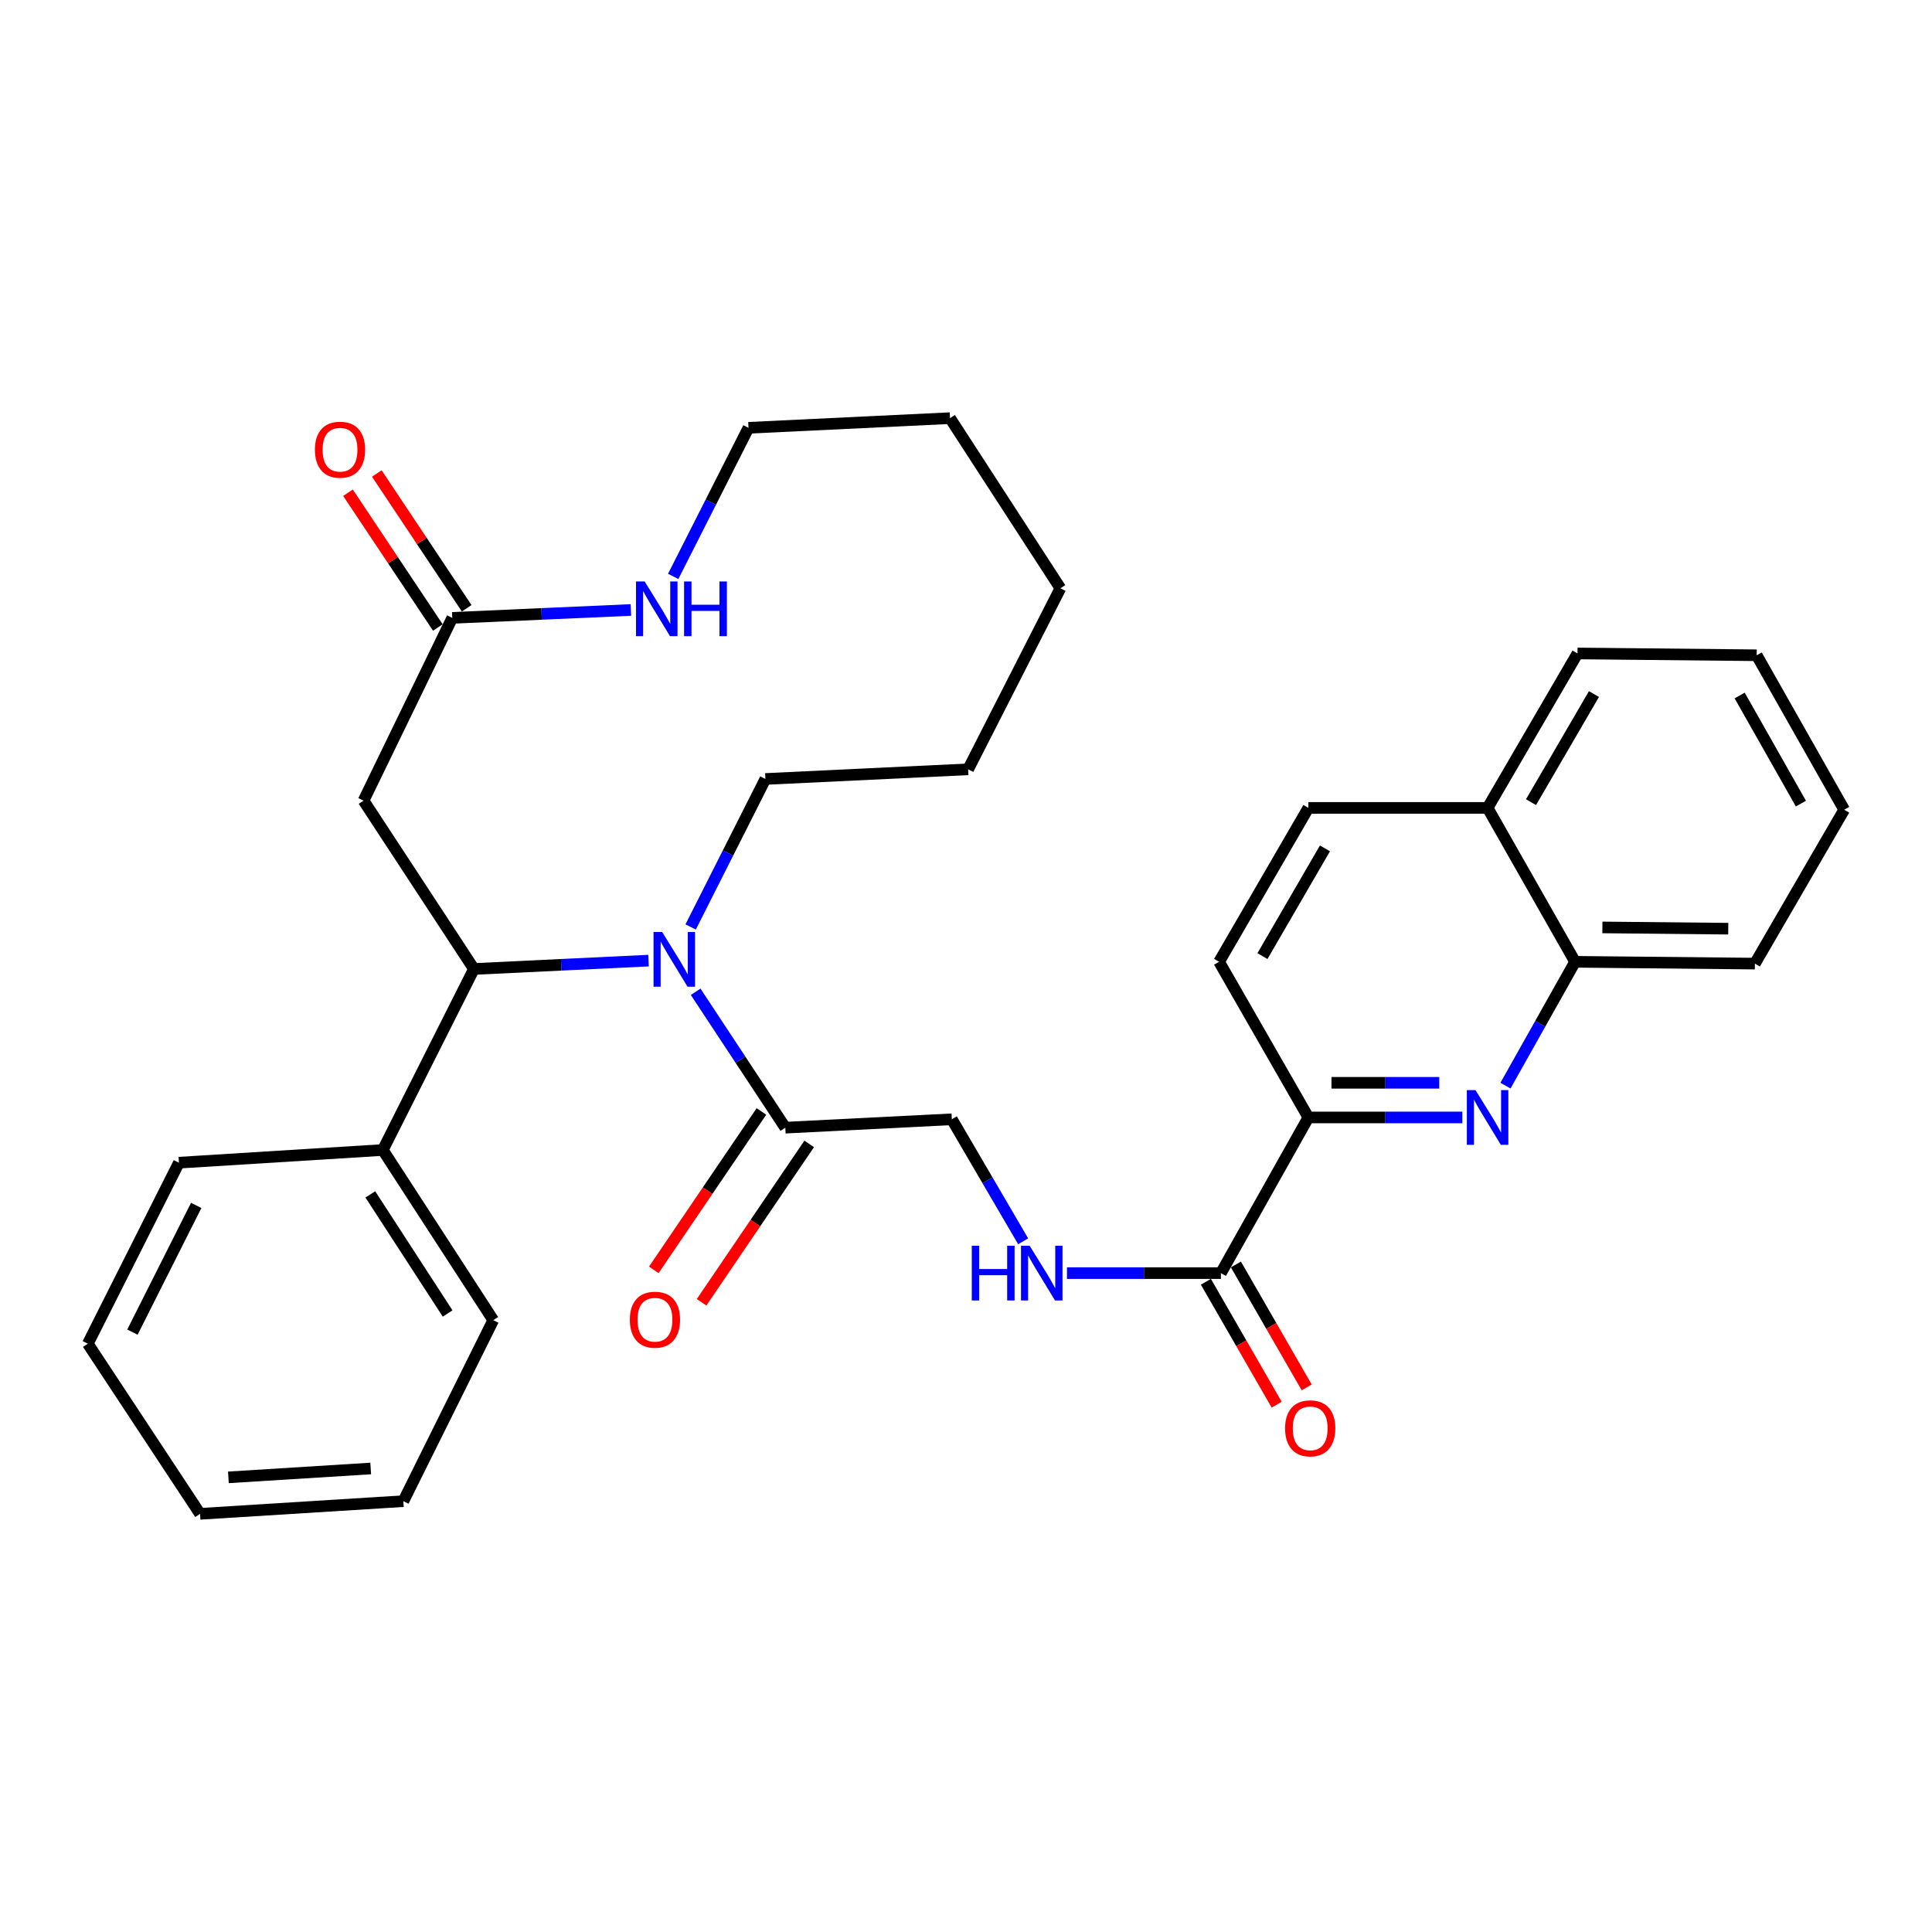 <?xml version='1.0' encoding='iso-8859-1'?>
<svg version='1.1' baseProfile='full'
              xmlns='http://www.w3.org/2000/svg'
                      xmlns:rdkit='http://www.rdkit.org/xml'
                      xmlns:xlink='http://www.w3.org/1999/xlink'
                  xml:space='preserve'
width='1000px' height='1000px' viewBox='0 0 1000 1000'>
<!-- END OF HEADER -->
<rect style='opacity:1.0;fill:#FFFFFF;stroke:none' width='1000' height='1000' x='0' y='0'> </rect>
<path class='bond-0' d='M 335.671,497.212 L 290.49,499.378' style='fill:none;fill-rule:evenodd;stroke:#0000FF;stroke-width:6px;stroke-linecap:butt;stroke-linejoin:miter;stroke-opacity:1' />
<path class='bond-0' d='M 290.49,499.378 L 245.308,501.544' style='fill:none;fill-rule:evenodd;stroke:#000000;stroke-width:6px;stroke-linecap:butt;stroke-linejoin:miter;stroke-opacity:1' />
<path class='bond-2' d='M 360.069,513.342 L 383.272,548.512' style='fill:none;fill-rule:evenodd;stroke:#0000FF;stroke-width:6px;stroke-linecap:butt;stroke-linejoin:miter;stroke-opacity:1' />
<path class='bond-2' d='M 383.272,548.512 L 406.475,583.682' style='fill:none;fill-rule:evenodd;stroke:#000000;stroke-width:6px;stroke-linecap:butt;stroke-linejoin:miter;stroke-opacity:1' />
<path class='bond-18' d='M 357.478,479.797 L 376.82,441.497' style='fill:none;fill-rule:evenodd;stroke:#0000FF;stroke-width:6px;stroke-linecap:butt;stroke-linejoin:miter;stroke-opacity:1' />
<path class='bond-18' d='M 376.82,441.497 L 396.163,403.197' style='fill:none;fill-rule:evenodd;stroke:#000000;stroke-width:6px;stroke-linecap:butt;stroke-linejoin:miter;stroke-opacity:1' />
<path class='bond-3' d='M 245.308,501.544 L 188.179,414.415' style='fill:none;fill-rule:evenodd;stroke:#000000;stroke-width:6px;stroke-linecap:butt;stroke-linejoin:miter;stroke-opacity:1' />
<path class='bond-11' d='M 245.308,501.544 L 198.152,595.239' style='fill:none;fill-rule:evenodd;stroke:#000000;stroke-width:6px;stroke-linecap:butt;stroke-linejoin:miter;stroke-opacity:1' />
<path class='bond-1' d='M 756.916,578.391 L 717.067,578.391' style='fill:none;fill-rule:evenodd;stroke:#0000FF;stroke-width:6px;stroke-linecap:butt;stroke-linejoin:miter;stroke-opacity:1' />
<path class='bond-1' d='M 717.067,578.391 L 677.217,578.391' style='fill:none;fill-rule:evenodd;stroke:#000000;stroke-width:6px;stroke-linecap:butt;stroke-linejoin:miter;stroke-opacity:1' />
<path class='bond-1' d='M 744.962,560.457 L 717.067,560.457' style='fill:none;fill-rule:evenodd;stroke:#0000FF;stroke-width:6px;stroke-linecap:butt;stroke-linejoin:miter;stroke-opacity:1' />
<path class='bond-1' d='M 717.067,560.457 L 689.172,560.457' style='fill:none;fill-rule:evenodd;stroke:#000000;stroke-width:6px;stroke-linecap:butt;stroke-linejoin:miter;stroke-opacity:1' />
<path class='bond-8' d='M 779.233,561.921 L 797.246,529.874' style='fill:none;fill-rule:evenodd;stroke:#0000FF;stroke-width:6px;stroke-linecap:butt;stroke-linejoin:miter;stroke-opacity:1' />
<path class='bond-8' d='M 797.246,529.874 L 815.259,497.828' style='fill:none;fill-rule:evenodd;stroke:#000000;stroke-width:6px;stroke-linecap:butt;stroke-linejoin:miter;stroke-opacity:1' />
<path class='bond-10' d='M 406.475,583.682 L 492.667,579.338' style='fill:none;fill-rule:evenodd;stroke:#000000;stroke-width:6px;stroke-linecap:butt;stroke-linejoin:miter;stroke-opacity:1' />
<path class='bond-12' d='M 394.113,575.283 L 366.261,616.28' style='fill:none;fill-rule:evenodd;stroke:#000000;stroke-width:6px;stroke-linecap:butt;stroke-linejoin:miter;stroke-opacity:1' />
<path class='bond-12' d='M 366.261,616.28 L 338.409,657.276' style='fill:none;fill-rule:evenodd;stroke:#FF0000;stroke-width:6px;stroke-linecap:butt;stroke-linejoin:miter;stroke-opacity:1' />
<path class='bond-12' d='M 418.837,592.08 L 390.985,633.076' style='fill:none;fill-rule:evenodd;stroke:#000000;stroke-width:6px;stroke-linecap:butt;stroke-linejoin:miter;stroke-opacity:1' />
<path class='bond-12' d='M 390.985,633.076 L 363.133,674.073' style='fill:none;fill-rule:evenodd;stroke:#FF0000;stroke-width:6px;stroke-linecap:butt;stroke-linejoin:miter;stroke-opacity:1' />
<path class='bond-6' d='M 188.179,414.415 L 234.09,319.814' style='fill:none;fill-rule:evenodd;stroke:#000000;stroke-width:6px;stroke-linecap:butt;stroke-linejoin:miter;stroke-opacity:1' />
<path class='bond-4' d='M 631.934,658.964 L 592.099,658.964' style='fill:none;fill-rule:evenodd;stroke:#000000;stroke-width:6px;stroke-linecap:butt;stroke-linejoin:miter;stroke-opacity:1' />
<path class='bond-4' d='M 592.099,658.964 L 552.264,658.964' style='fill:none;fill-rule:evenodd;stroke:#0000FF;stroke-width:6px;stroke-linecap:butt;stroke-linejoin:miter;stroke-opacity:1' />
<path class='bond-5' d='M 631.934,658.964 L 677.217,578.391' style='fill:none;fill-rule:evenodd;stroke:#000000;stroke-width:6px;stroke-linecap:butt;stroke-linejoin:miter;stroke-opacity:1' />
<path class='bond-13' d='M 624.164,663.439 L 642.483,695.249' style='fill:none;fill-rule:evenodd;stroke:#000000;stroke-width:6px;stroke-linecap:butt;stroke-linejoin:miter;stroke-opacity:1' />
<path class='bond-13' d='M 642.483,695.249 L 660.803,727.059' style='fill:none;fill-rule:evenodd;stroke:#FF0000;stroke-width:6px;stroke-linecap:butt;stroke-linejoin:miter;stroke-opacity:1' />
<path class='bond-13' d='M 639.704,654.489 L 658.024,686.299' style='fill:none;fill-rule:evenodd;stroke:#000000;stroke-width:6px;stroke-linecap:butt;stroke-linejoin:miter;stroke-opacity:1' />
<path class='bond-13' d='M 658.024,686.299 L 676.344,718.108' style='fill:none;fill-rule:evenodd;stroke:#FF0000;stroke-width:6px;stroke-linecap:butt;stroke-linejoin:miter;stroke-opacity:1' />
<path class='bond-15' d='M 677.217,578.391 L 630.997,497.828' style='fill:none;fill-rule:evenodd;stroke:#000000;stroke-width:6px;stroke-linecap:butt;stroke-linejoin:miter;stroke-opacity:1' />
<path class='bond-9' d='M 234.09,319.814 L 280.32,317.769' style='fill:none;fill-rule:evenodd;stroke:#000000;stroke-width:6px;stroke-linecap:butt;stroke-linejoin:miter;stroke-opacity:1' />
<path class='bond-9' d='M 280.32,317.769 L 326.551,315.723' style='fill:none;fill-rule:evenodd;stroke:#0000FF;stroke-width:6px;stroke-linecap:butt;stroke-linejoin:miter;stroke-opacity:1' />
<path class='bond-14' d='M 241.55,314.839 L 218.296,279.964' style='fill:none;fill-rule:evenodd;stroke:#000000;stroke-width:6px;stroke-linecap:butt;stroke-linejoin:miter;stroke-opacity:1' />
<path class='bond-14' d='M 218.296,279.964 L 195.042,245.088' style='fill:none;fill-rule:evenodd;stroke:#FF0000;stroke-width:6px;stroke-linecap:butt;stroke-linejoin:miter;stroke-opacity:1' />
<path class='bond-14' d='M 226.629,324.788 L 203.375,289.913' style='fill:none;fill-rule:evenodd;stroke:#000000;stroke-width:6px;stroke-linecap:butt;stroke-linejoin:miter;stroke-opacity:1' />
<path class='bond-14' d='M 203.375,289.913 L 180.12,255.037' style='fill:none;fill-rule:evenodd;stroke:#FF0000;stroke-width:6px;stroke-linecap:butt;stroke-linejoin:miter;stroke-opacity:1' />
<path class='bond-7' d='M 529.582,642.499 L 511.125,610.918' style='fill:none;fill-rule:evenodd;stroke:#0000FF;stroke-width:6px;stroke-linecap:butt;stroke-linejoin:miter;stroke-opacity:1' />
<path class='bond-7' d='M 511.125,610.918 L 492.667,579.338' style='fill:none;fill-rule:evenodd;stroke:#000000;stroke-width:6px;stroke-linecap:butt;stroke-linejoin:miter;stroke-opacity:1' />
<path class='bond-20' d='M 815.259,497.828 L 908.326,498.765' style='fill:none;fill-rule:evenodd;stroke:#000000;stroke-width:6px;stroke-linecap:butt;stroke-linejoin:miter;stroke-opacity:1' />
<path class='bond-20' d='M 829.399,480.035 L 894.546,480.691' style='fill:none;fill-rule:evenodd;stroke:#000000;stroke-width:6px;stroke-linecap:butt;stroke-linejoin:miter;stroke-opacity:1' />
<path class='bond-34' d='M 815.259,497.828 L 769.975,418.171' style='fill:none;fill-rule:evenodd;stroke:#000000;stroke-width:6px;stroke-linecap:butt;stroke-linejoin:miter;stroke-opacity:1' />
<path class='bond-32' d='M 348.445,298.345 L 367.93,259.891' style='fill:none;fill-rule:evenodd;stroke:#0000FF;stroke-width:6px;stroke-linecap:butt;stroke-linejoin:miter;stroke-opacity:1' />
<path class='bond-32' d='M 367.93,259.891 L 387.415,221.436' style='fill:none;fill-rule:evenodd;stroke:#000000;stroke-width:6px;stroke-linecap:butt;stroke-linejoin:miter;stroke-opacity:1' />
<path class='bond-21' d='M 198.152,595.239 L 255.311,683.315' style='fill:none;fill-rule:evenodd;stroke:#000000;stroke-width:6px;stroke-linecap:butt;stroke-linejoin:miter;stroke-opacity:1' />
<path class='bond-21' d='M 191.682,618.213 L 231.694,679.866' style='fill:none;fill-rule:evenodd;stroke:#000000;stroke-width:6px;stroke-linecap:butt;stroke-linejoin:miter;stroke-opacity:1' />
<path class='bond-22' d='M 198.152,595.239 L 92.611,601.805' style='fill:none;fill-rule:evenodd;stroke:#000000;stroke-width:6px;stroke-linecap:butt;stroke-linejoin:miter;stroke-opacity:1' />
<path class='bond-17' d='M 630.997,497.828 L 677.217,418.171' style='fill:none;fill-rule:evenodd;stroke:#000000;stroke-width:6px;stroke-linecap:butt;stroke-linejoin:miter;stroke-opacity:1' />
<path class='bond-17' d='M 653.442,494.88 L 685.796,439.12' style='fill:none;fill-rule:evenodd;stroke:#000000;stroke-width:6px;stroke-linecap:butt;stroke-linejoin:miter;stroke-opacity:1' />
<path class='bond-16' d='M 769.975,418.171 L 677.217,418.171' style='fill:none;fill-rule:evenodd;stroke:#000000;stroke-width:6px;stroke-linecap:butt;stroke-linejoin:miter;stroke-opacity:1' />
<path class='bond-23' d='M 769.975,418.171 L 816.504,338.226' style='fill:none;fill-rule:evenodd;stroke:#000000;stroke-width:6px;stroke-linecap:butt;stroke-linejoin:miter;stroke-opacity:1' />
<path class='bond-23' d='M 792.455,415.201 L 825.025,359.239' style='fill:none;fill-rule:evenodd;stroke:#000000;stroke-width:6px;stroke-linecap:butt;stroke-linejoin:miter;stroke-opacity:1' />
<path class='bond-24' d='M 396.163,403.197 L 501.106,398.195' style='fill:none;fill-rule:evenodd;stroke:#000000;stroke-width:6px;stroke-linecap:butt;stroke-linejoin:miter;stroke-opacity:1' />
<path class='bond-19' d='M 387.415,221.436 L 491.73,216.435' style='fill:none;fill-rule:evenodd;stroke:#000000;stroke-width:6px;stroke-linecap:butt;stroke-linejoin:miter;stroke-opacity:1' />
<path class='bond-26' d='M 908.326,498.765 L 954.545,419.108' style='fill:none;fill-rule:evenodd;stroke:#000000;stroke-width:6px;stroke-linecap:butt;stroke-linejoin:miter;stroke-opacity:1' />
<path class='bond-28' d='M 255.311,683.315 L 208.773,777' style='fill:none;fill-rule:evenodd;stroke:#000000;stroke-width:6px;stroke-linecap:butt;stroke-linejoin:miter;stroke-opacity:1' />
<path class='bond-27' d='M 92.611,601.805 L 45.455,695.5' style='fill:none;fill-rule:evenodd;stroke:#000000;stroke-width:6px;stroke-linecap:butt;stroke-linejoin:miter;stroke-opacity:1' />
<path class='bond-27' d='M 101.557,623.922 L 68.547,689.508' style='fill:none;fill-rule:evenodd;stroke:#000000;stroke-width:6px;stroke-linecap:butt;stroke-linejoin:miter;stroke-opacity:1' />
<path class='bond-29' d='M 816.504,338.226 L 909.262,339.163' style='fill:none;fill-rule:evenodd;stroke:#000000;stroke-width:6px;stroke-linecap:butt;stroke-linejoin:miter;stroke-opacity:1' />
<path class='bond-30' d='M 501.106,398.195 L 548.86,304.5' style='fill:none;fill-rule:evenodd;stroke:#000000;stroke-width:6px;stroke-linecap:butt;stroke-linejoin:miter;stroke-opacity:1' />
<path class='bond-25' d='M 491.73,216.435 L 548.86,304.5' style='fill:none;fill-rule:evenodd;stroke:#000000;stroke-width:6px;stroke-linecap:butt;stroke-linejoin:miter;stroke-opacity:1' />
<path class='bond-35' d='M 954.545,419.108 L 909.262,339.163' style='fill:none;fill-rule:evenodd;stroke:#000000;stroke-width:6px;stroke-linecap:butt;stroke-linejoin:miter;stroke-opacity:1' />
<path class='bond-35' d='M 932.148,415.955 L 900.45,359.993' style='fill:none;fill-rule:evenodd;stroke:#000000;stroke-width:6px;stroke-linecap:butt;stroke-linejoin:miter;stroke-opacity:1' />
<path class='bond-31' d='M 45.455,695.5 L 103.551,783.565' style='fill:none;fill-rule:evenodd;stroke:#000000;stroke-width:6px;stroke-linecap:butt;stroke-linejoin:miter;stroke-opacity:1' />
<path class='bond-33' d='M 208.773,777 L 103.551,783.565' style='fill:none;fill-rule:evenodd;stroke:#000000;stroke-width:6px;stroke-linecap:butt;stroke-linejoin:miter;stroke-opacity:1' />
<path class='bond-33' d='M 191.873,760.085 L 118.217,764.681' style='fill:none;fill-rule:evenodd;stroke:#000000;stroke-width:6px;stroke-linecap:butt;stroke-linejoin:miter;stroke-opacity:1' />
<path  class='atom-0' d='M 342.746 482.413
L 352.026 497.413
Q 352.946 498.893, 354.426 501.573
Q 355.906 504.253, 355.986 504.413
L 355.986 482.413
L 359.746 482.413
L 359.746 510.733
L 355.866 510.733
L 345.906 494.333
Q 344.746 492.413, 343.506 490.213
Q 342.306 488.013, 341.946 487.333
L 341.946 510.733
L 338.266 510.733
L 338.266 482.413
L 342.746 482.413
' fill='#0000FF'/>
<path  class='atom-2' d='M 763.715 564.231
L 772.995 579.231
Q 773.915 580.711, 775.395 583.391
Q 776.875 586.071, 776.955 586.231
L 776.955 564.231
L 780.715 564.231
L 780.715 592.551
L 776.835 592.551
L 766.875 576.151
Q 765.715 574.231, 764.475 572.031
Q 763.275 569.831, 762.915 569.151
L 762.915 592.551
L 759.235 592.551
L 759.235 564.231
L 763.715 564.231
' fill='#0000FF'/>
<path  class='atom-8' d='M 502.986 644.804
L 506.826 644.804
L 506.826 656.844
L 521.306 656.844
L 521.306 644.804
L 525.146 644.804
L 525.146 673.124
L 521.306 673.124
L 521.306 660.044
L 506.826 660.044
L 506.826 673.124
L 502.986 673.124
L 502.986 644.804
' fill='#0000FF'/>
<path  class='atom-8' d='M 532.946 644.804
L 542.226 659.804
Q 543.146 661.284, 544.626 663.964
Q 546.106 666.644, 546.186 666.804
L 546.186 644.804
L 549.946 644.804
L 549.946 673.124
L 546.066 673.124
L 536.106 656.724
Q 534.946 654.804, 533.706 652.604
Q 532.506 650.404, 532.146 649.724
L 532.146 673.124
L 528.466 673.124
L 528.466 644.804
L 532.946 644.804
' fill='#0000FF'/>
<path  class='atom-10' d='M 333.68 300.971
L 342.96 315.971
Q 343.88 317.451, 345.36 320.131
Q 346.84 322.811, 346.92 322.971
L 346.92 300.971
L 350.68 300.971
L 350.68 329.291
L 346.8 329.291
L 336.84 312.891
Q 335.68 310.971, 334.44 308.771
Q 333.24 306.571, 332.88 305.891
L 332.88 329.291
L 329.2 329.291
L 329.2 300.971
L 333.68 300.971
' fill='#0000FF'/>
<path  class='atom-10' d='M 354.08 300.971
L 357.92 300.971
L 357.92 313.011
L 372.4 313.011
L 372.4 300.971
L 376.24 300.971
L 376.24 329.291
L 372.4 329.291
L 372.4 316.211
L 357.92 316.211
L 357.92 329.291
L 354.08 329.291
L 354.08 300.971
' fill='#0000FF'/>
<path  class='atom-13' d='M 326.003 683.076
Q 326.003 676.276, 329.363 672.476
Q 332.723 668.676, 339.003 668.676
Q 345.283 668.676, 348.643 672.476
Q 352.003 676.276, 352.003 683.076
Q 352.003 689.956, 348.603 693.876
Q 345.203 697.756, 339.003 697.756
Q 332.763 697.756, 329.363 693.876
Q 326.003 689.996, 326.003 683.076
M 339.003 694.556
Q 343.323 694.556, 345.643 691.676
Q 348.003 688.756, 348.003 683.076
Q 348.003 677.516, 345.643 674.716
Q 343.323 671.876, 339.003 671.876
Q 334.683 671.876, 332.323 674.676
Q 330.003 677.476, 330.003 683.076
Q 330.003 688.796, 332.323 691.676
Q 334.683 694.556, 339.003 694.556
' fill='#FF0000'/>
<path  class='atom-14' d='M 665.154 739.299
Q 665.154 732.499, 668.514 728.699
Q 671.874 724.899, 678.154 724.899
Q 684.434 724.899, 687.794 728.699
Q 691.154 732.499, 691.154 739.299
Q 691.154 746.179, 687.754 750.099
Q 684.354 753.979, 678.154 753.979
Q 671.914 753.979, 668.514 750.099
Q 665.154 746.219, 665.154 739.299
M 678.154 750.779
Q 682.474 750.779, 684.794 747.899
Q 687.154 744.979, 687.154 739.299
Q 687.154 733.739, 684.794 730.939
Q 682.474 728.099, 678.154 728.099
Q 673.834 728.099, 671.474 730.899
Q 669.154 733.699, 669.154 739.299
Q 669.154 745.019, 671.474 747.899
Q 673.834 750.779, 678.154 750.779
' fill='#FF0000'/>
<path  class='atom-15' d='M 162.994 232.765
Q 162.994 225.965, 166.354 222.165
Q 169.714 218.365, 175.994 218.365
Q 182.274 218.365, 185.634 222.165
Q 188.994 225.965, 188.994 232.765
Q 188.994 239.645, 185.594 243.565
Q 182.194 247.445, 175.994 247.445
Q 169.754 247.445, 166.354 243.565
Q 162.994 239.685, 162.994 232.765
M 175.994 244.245
Q 180.314 244.245, 182.634 241.365
Q 184.994 238.445, 184.994 232.765
Q 184.994 227.205, 182.634 224.405
Q 180.314 221.565, 175.994 221.565
Q 171.674 221.565, 169.314 224.365
Q 166.994 227.165, 166.994 232.765
Q 166.994 238.485, 169.314 241.365
Q 171.674 244.245, 175.994 244.245
' fill='#FF0000'/>
</svg>

